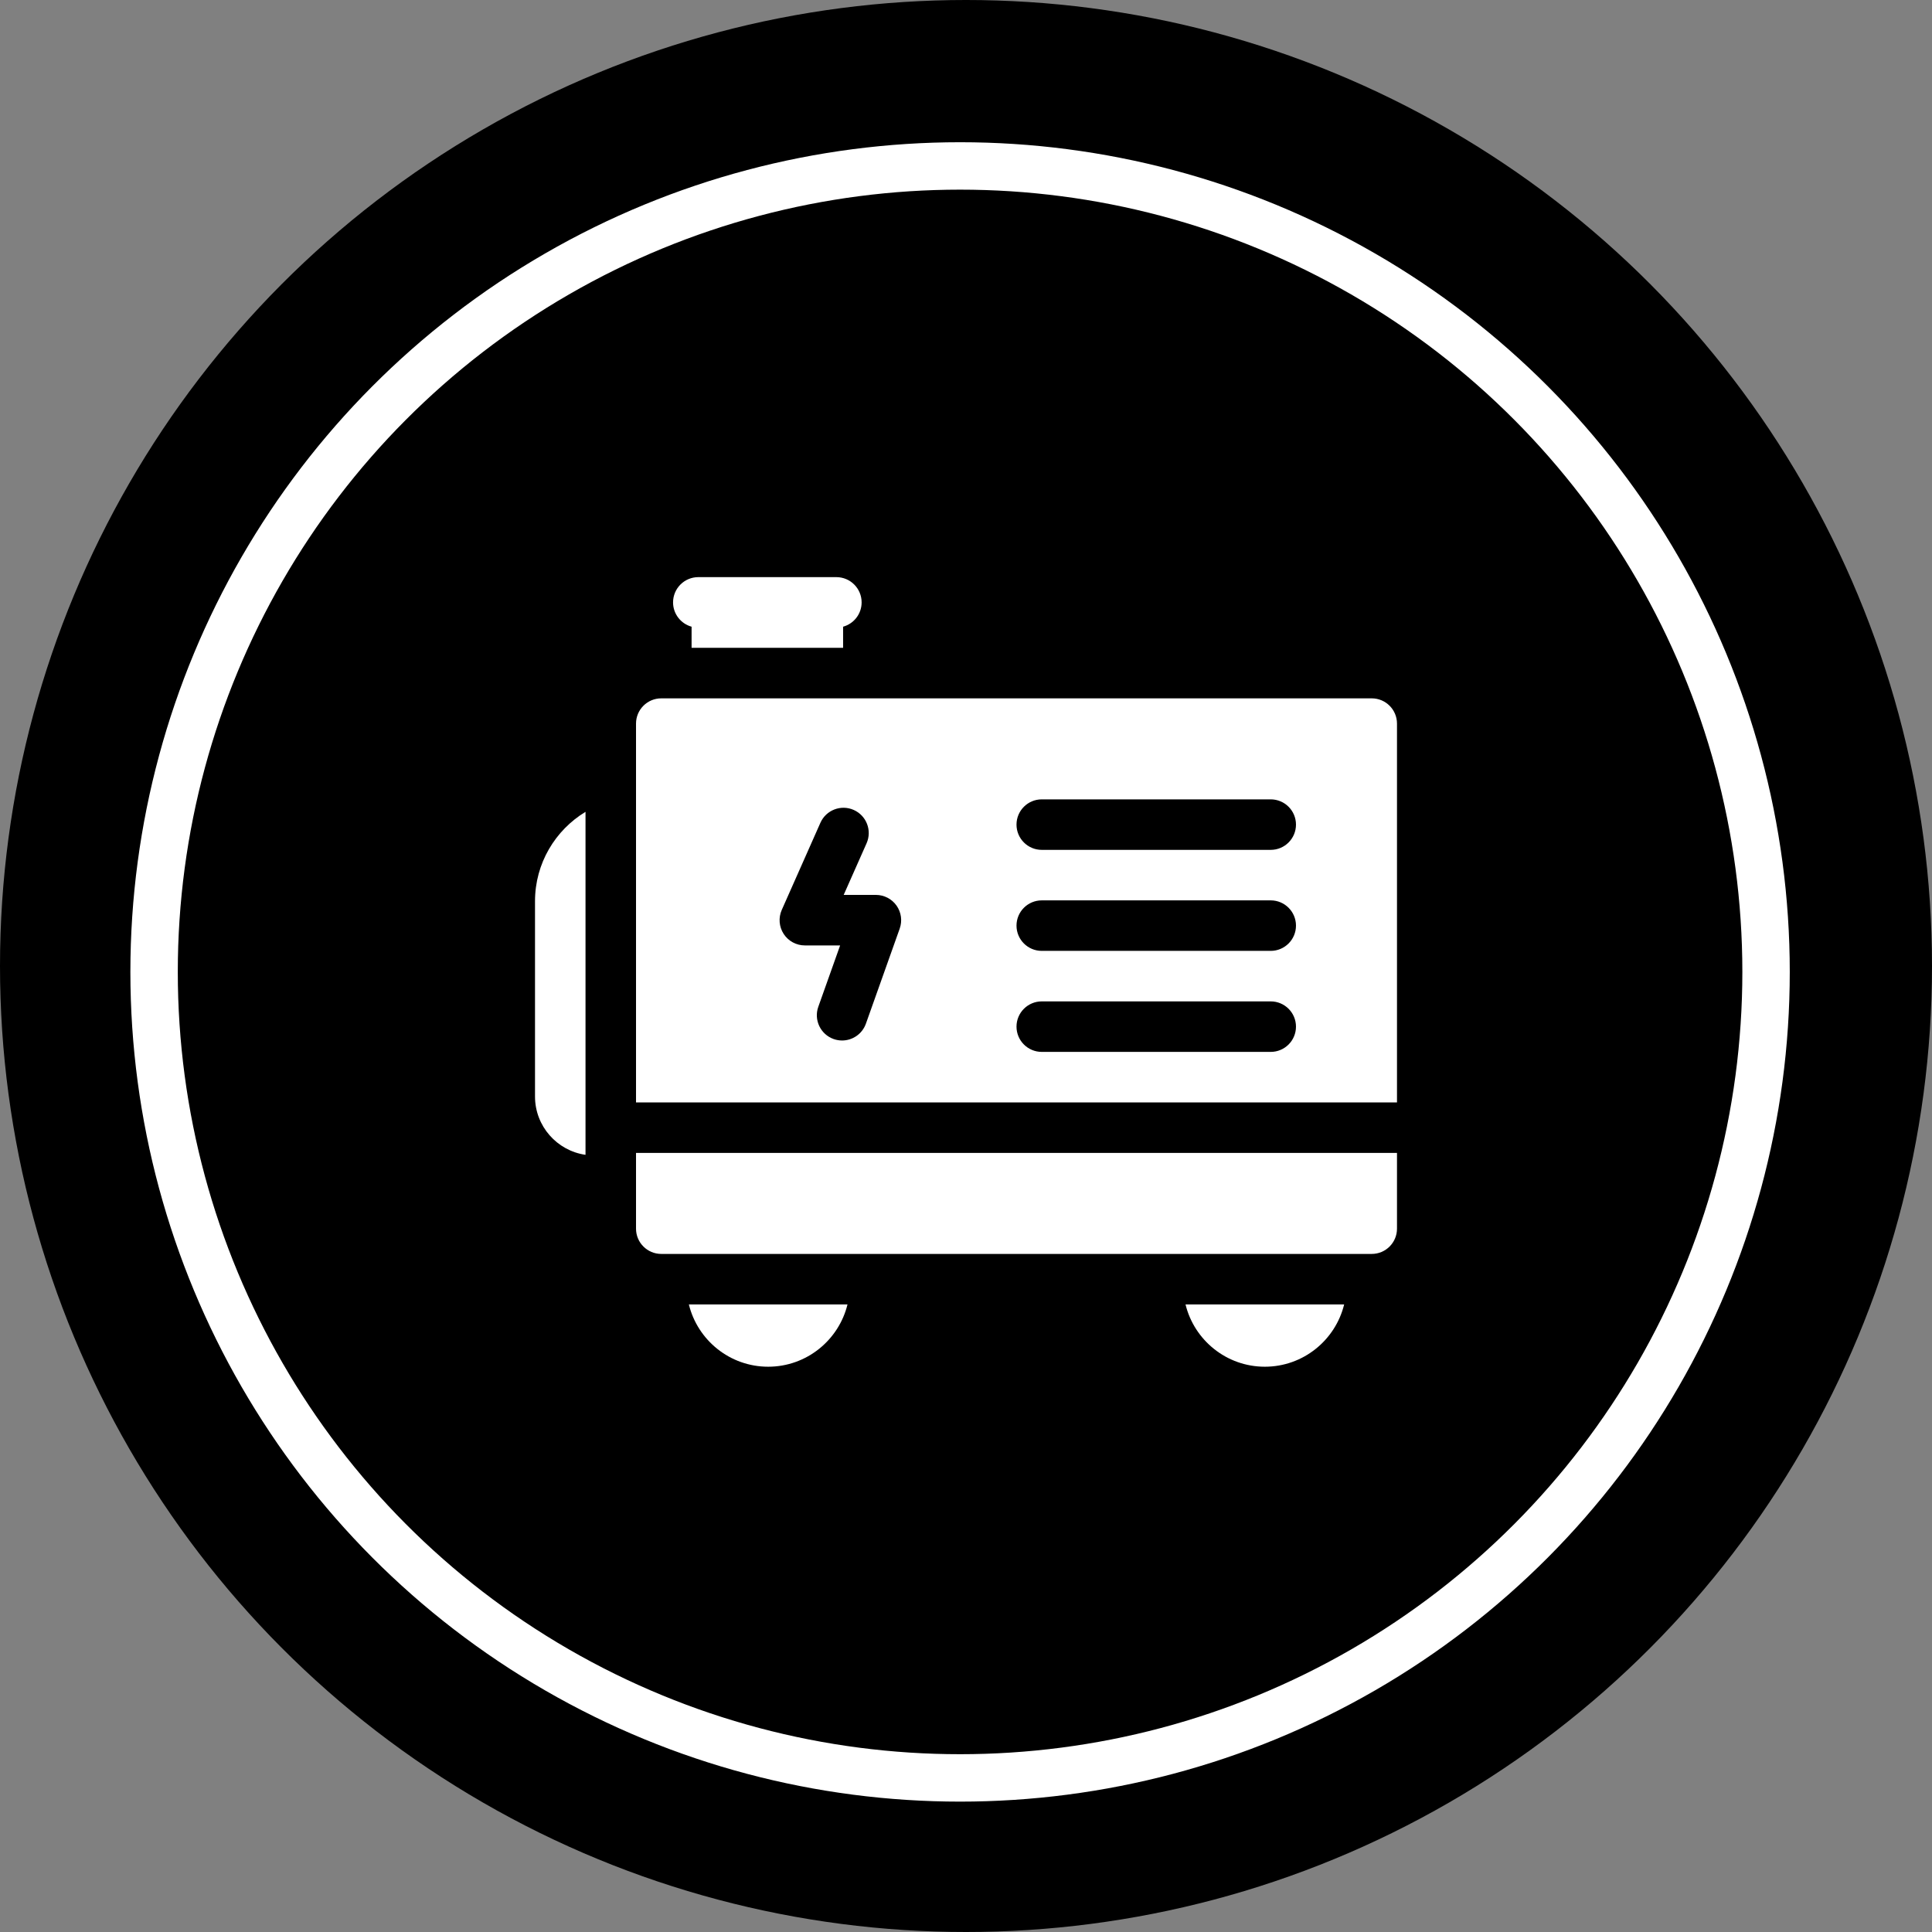 <svg width="163" height="163" viewBox="0 0 163 163" fill="none" xmlns="http://www.w3.org/2000/svg">
<rect x="0" y="0" width="163" height="163" fill="#808080" stroke="none"/>
<circle cx="81.5" cy="81.5" r="81.5" fill="black"/>
<circle cx="81" cy="82" r="68" stroke="white" stroke-width="4"/>
<path d="M58.348 52.874V54.657H71.131V52.874C72.032 52.625 72.694 51.802 72.694 50.822C72.694 49.646 71.74 48.692 70.563 48.692H58.916C57.739 48.692 56.785 49.646 56.785 50.822C56.785 51.802 57.447 52.625 58.348 52.874Z" fill="white"/>
<path d="M64.81 115.308C68.046 115.308 70.766 113.065 71.502 110.053H58.119C58.854 113.065 61.575 115.308 64.81 115.308Z" fill="white"/>
<path d="M115.732 58.919H55.791C54.614 58.919 53.66 59.873 53.66 61.049V93.008H117.862V61.049C117.862 59.873 116.908 58.919 115.732 58.919ZM75.906 78.347L73.054 86.368C72.743 87.241 71.922 87.785 71.046 87.785C70.809 87.785 70.569 87.746 70.332 87.662C69.224 87.267 68.645 86.049 69.039 84.941L70.88 79.764H67.904C67.183 79.764 66.511 79.399 66.118 78.795C65.725 78.19 65.664 77.428 65.956 76.769L69.216 69.418C69.693 68.342 70.952 67.857 72.028 68.334C73.103 68.811 73.588 70.07 73.112 71.145L71.18 75.502H73.899C74.591 75.502 75.24 75.839 75.64 76.404C76.039 76.97 76.138 77.695 75.906 78.347ZM107.209 88.747H87.892C86.715 88.747 85.761 87.793 85.761 86.616C85.761 85.44 86.715 84.486 87.892 84.486H107.209C108.386 84.486 109.34 85.44 109.34 86.616C109.34 87.793 108.386 88.747 107.209 88.747ZM107.209 80.224H87.892C86.715 80.224 85.761 79.27 85.761 78.094C85.761 76.917 86.715 75.963 87.892 75.963H107.209C108.386 75.963 109.34 76.917 109.34 78.094C109.34 79.27 108.386 80.224 107.209 80.224ZM107.209 71.702H87.892C86.715 71.702 85.761 70.748 85.761 69.572C85.761 68.395 86.715 67.441 87.892 67.441H107.209C108.386 67.441 109.34 68.395 109.34 69.572C109.34 70.748 108.386 71.702 107.209 71.702Z" fill="white"/>
<path d="M53.66 103.661C53.66 104.838 54.614 105.792 55.791 105.792H115.732C116.908 105.792 117.862 104.838 117.862 103.661V97.269H53.66V103.661Z" fill="white"/>
<path d="M106.712 115.308C109.948 115.308 112.668 113.065 113.404 110.053H100.021C100.756 113.065 103.476 115.308 106.712 115.308Z" fill="white"/>
<path d="M45.138 76.034V92.511C45.138 95.011 46.993 97.085 49.399 97.431V68.494C46.847 70.038 45.138 72.84 45.138 76.034Z" fill="white"/>
</svg>
